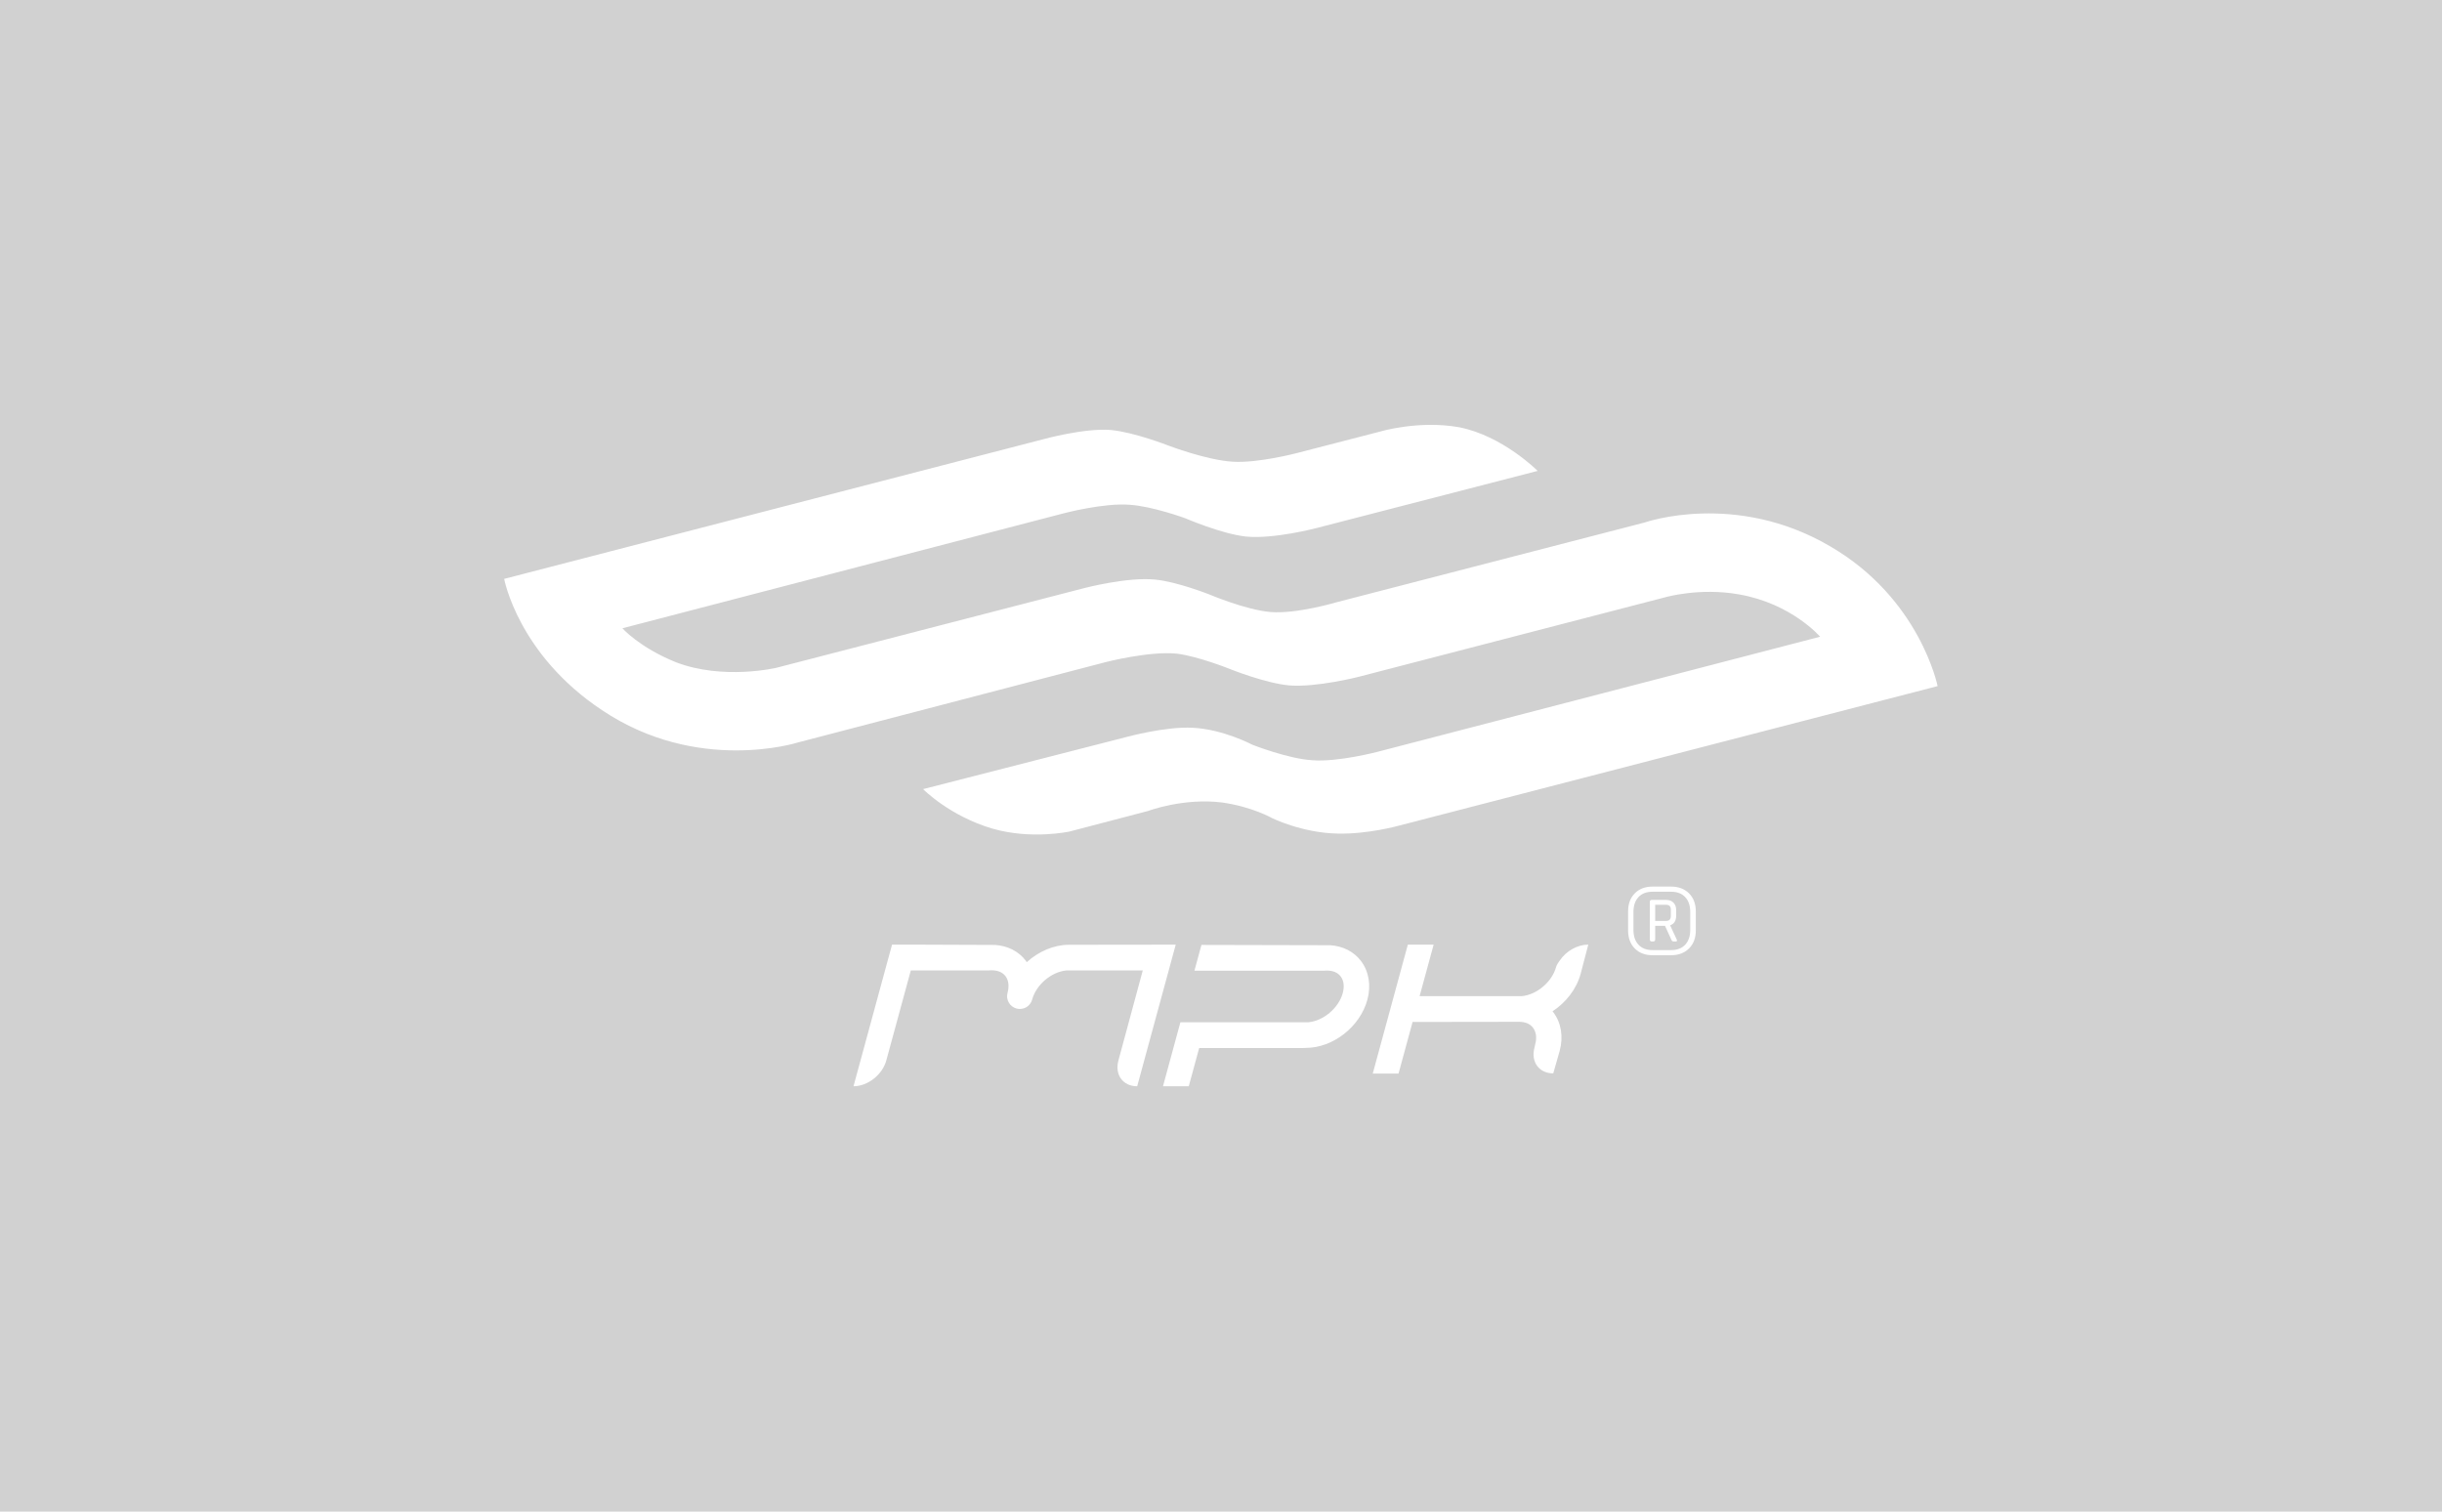 <svg width="840" height="520" viewBox="0 0 840 520" fill="none" xmlns="http://www.w3.org/2000/svg">
<rect width="840" height="520" fill="#D1D1D1"/>
<path fill-rule="evenodd" clip-rule="evenodd" d="M173.424 199.134L358.96 151.074C358.96 151.074 373.009 147.195 382.047 147.914C390.084 148.646 401.878 153.264 401.878 153.264C401.878 153.264 415.195 158.357 424.233 158.839C432.771 159.327 445.818 155.929 445.818 155.929L474.944 148.402C474.944 148.402 488.004 144.523 501.809 146.951C516.873 149.86 528.924 161.992 528.924 161.992L452.852 181.652C452.852 181.652 438.045 185.544 428.505 184.567C419.961 183.598 407.653 178.254 407.653 178.254C407.653 178.254 396.366 174.137 388.581 173.643C379.793 172.923 365.981 176.558 365.981 176.558L214.094 216.128C214.094 216.128 219.875 222.679 232.421 227.778C248.745 234.085 267.072 229.718 267.072 229.718L373.009 202.294C373.009 202.294 387.829 198.408 397.362 199.378C404.897 200.103 415.947 204.477 415.947 204.477C415.947 204.477 428.505 209.808 437.036 210.54C446.075 211.266 459.873 207.143 459.873 207.143L565.83 179.712C565.83 179.712 596.96 168.787 629.593 187.965C660.48 205.935 666.499 236.025 666.499 236.025L480.969 284.085C480.969 284.085 470.428 287 460.13 286.756C447.828 286.519 437.537 281.413 437.537 281.413C437.537 281.413 430.76 277.534 420.469 276.069C407.165 274.367 394.863 278.985 394.863 278.985L367.992 286.024C367.992 286.024 354.945 288.94 341.378 285.048C326.57 280.681 317.526 271.458 317.526 271.458L387.572 253.507C387.572 253.507 400.876 249.865 410.178 250.347C420.713 250.835 430.76 256.179 430.76 256.179C430.76 256.179 443.062 261.028 451.342 261.516C460.13 262.242 473.942 258.6 473.942 258.6L626.086 219.031C626.086 219.031 616.29 207.624 598.219 204.477C584.652 202.043 572.864 205.447 572.864 205.447L467.164 232.871C467.164 232.871 452.852 236.506 443.557 235.787C435.276 235.049 423.225 230.2 423.225 230.2C423.225 230.2 412.433 225.839 404.897 224.862C395.358 223.886 380.294 227.778 380.294 227.778L274.35 255.44C274.35 255.44 239.957 266.365 207.06 244.278C178.191 225.1 173.424 199.134 173.424 199.134V199.134Z" fill="white"/>
<path d="M574.81 328.599H568.463C565.894 328.599 563.851 327.822 562.322 326.268C560.793 324.72 560.029 322.626 560.029 320.012V313.577C560.029 310.956 560.793 308.875 562.322 307.321C563.851 305.767 565.894 304.983 568.463 304.983H574.81C577.38 304.983 579.442 305.767 580.996 307.321C582.551 308.875 583.328 310.956 583.328 313.577V320.012C583.328 322.626 582.551 324.72 580.996 326.268C579.442 327.822 577.38 328.599 574.81 328.599ZM568.463 326.833H574.81C576.898 326.833 578.517 326.216 579.673 324.983C580.823 323.75 581.401 322.067 581.401 319.929V313.667C581.401 311.522 580.823 309.832 579.673 308.599C578.517 307.366 576.898 306.756 574.81 306.756H568.463C566.376 306.756 564.757 307.366 563.607 308.599C562.457 309.832 561.879 311.522 561.879 313.667V319.929C561.879 322.067 562.457 323.75 563.607 324.983C564.757 326.216 566.376 326.833 568.463 326.833ZM567.5 323.14V310.288C567.5 309.807 567.718 309.569 568.149 309.569H573.127C574.193 309.569 575.041 309.89 575.658 310.532C576.275 311.175 576.577 312.029 576.577 313.095V314.945C576.577 316.711 575.883 317.835 574.495 318.317L576.737 323.14C576.956 323.622 576.872 323.859 576.5 323.859H575.697C575.318 323.859 575.08 323.699 574.971 323.378L572.722 318.477H569.35V323.14C569.35 323.622 569.138 323.859 568.707 323.859H568.149C567.718 323.859 567.5 323.622 567.5 323.14ZM573.127 311.252H569.35V316.794H573.127C574.193 316.794 574.733 316.229 574.733 315.105V312.857C574.733 311.791 574.193 311.252 573.127 311.252Z" fill="white"/>
<path d="M449.184 360.474C458.524 360.474 467.82 353.217 470.344 343.936C471.687 339.023 470.877 334.142 468.134 330.552C465.668 327.327 461.948 325.452 457.599 325.157L413.274 325.054L410.859 333.923H455.216C455.216 333.923 456.025 333.872 456.424 333.872C458.518 333.872 460.156 334.566 461.158 335.882C462.244 337.295 462.501 339.344 461.878 341.63C460.471 346.788 455.21 351.181 450.083 351.656H414.443H406.034L400.041 373.679H408.912L412.49 360.532H447.976C447.976 360.532 448.786 360.474 449.184 360.474V360.474ZM367.735 325.003C362.467 325.003 357.219 327.315 353.185 330.988C353.063 330.808 352.96 330.622 352.831 330.455C350.365 327.225 346.652 325.356 342.296 325.06L315.714 324.958H306.843L293.584 373.679C298.479 373.679 303.534 369.703 304.87 364.803H304.864H304.87L313.299 333.834H339.913C339.913 333.834 340.722 333.782 341.121 333.782C343.215 333.782 344.853 334.469 345.855 335.786C346.941 337.205 347.198 339.248 346.568 341.547C345.939 343.878 347.313 346.293 349.652 346.929C350.043 347.038 350.429 347.083 350.808 347.083C352.741 347.083 354.508 345.805 355.041 343.846C356.442 338.689 361.709 334.302 366.829 333.834H393.09L384.713 364.803H384.72H384.713C383.377 369.703 386.268 373.679 391.169 373.679L404.428 324.958C404.428 324.958 368.133 325.003 367.735 325.003V325.003ZM536.53 330.423C536.177 330.911 535.489 331.81 535.258 332.658C533.858 337.815 528.577 342.215 523.451 342.677H488.318L493.143 324.958H484.265L472.201 369.299H481.072L485.903 351.553C485.903 351.553 522.166 351.502 522.564 351.502C524.665 351.502 526.303 352.196 527.305 353.512C528.391 354.925 528.706 356.942 528.083 359.235C527.98 359.601 527.832 360.371 527.832 360.371C526.502 365.265 529.393 369.241 534.288 369.241C534.288 369.241 536.402 361.874 536.485 361.566C537.828 356.646 537.025 351.772 534.275 348.175C534.205 348.079 534.115 347.995 534.031 347.899C538.637 344.887 542.286 340.256 543.725 334.964C543.834 334.579 544.02 333.821 544.02 333.821L546.346 324.945C542.601 324.945 538.727 327.141 536.53 330.423V330.423Z" fill="white"/>
</svg>
